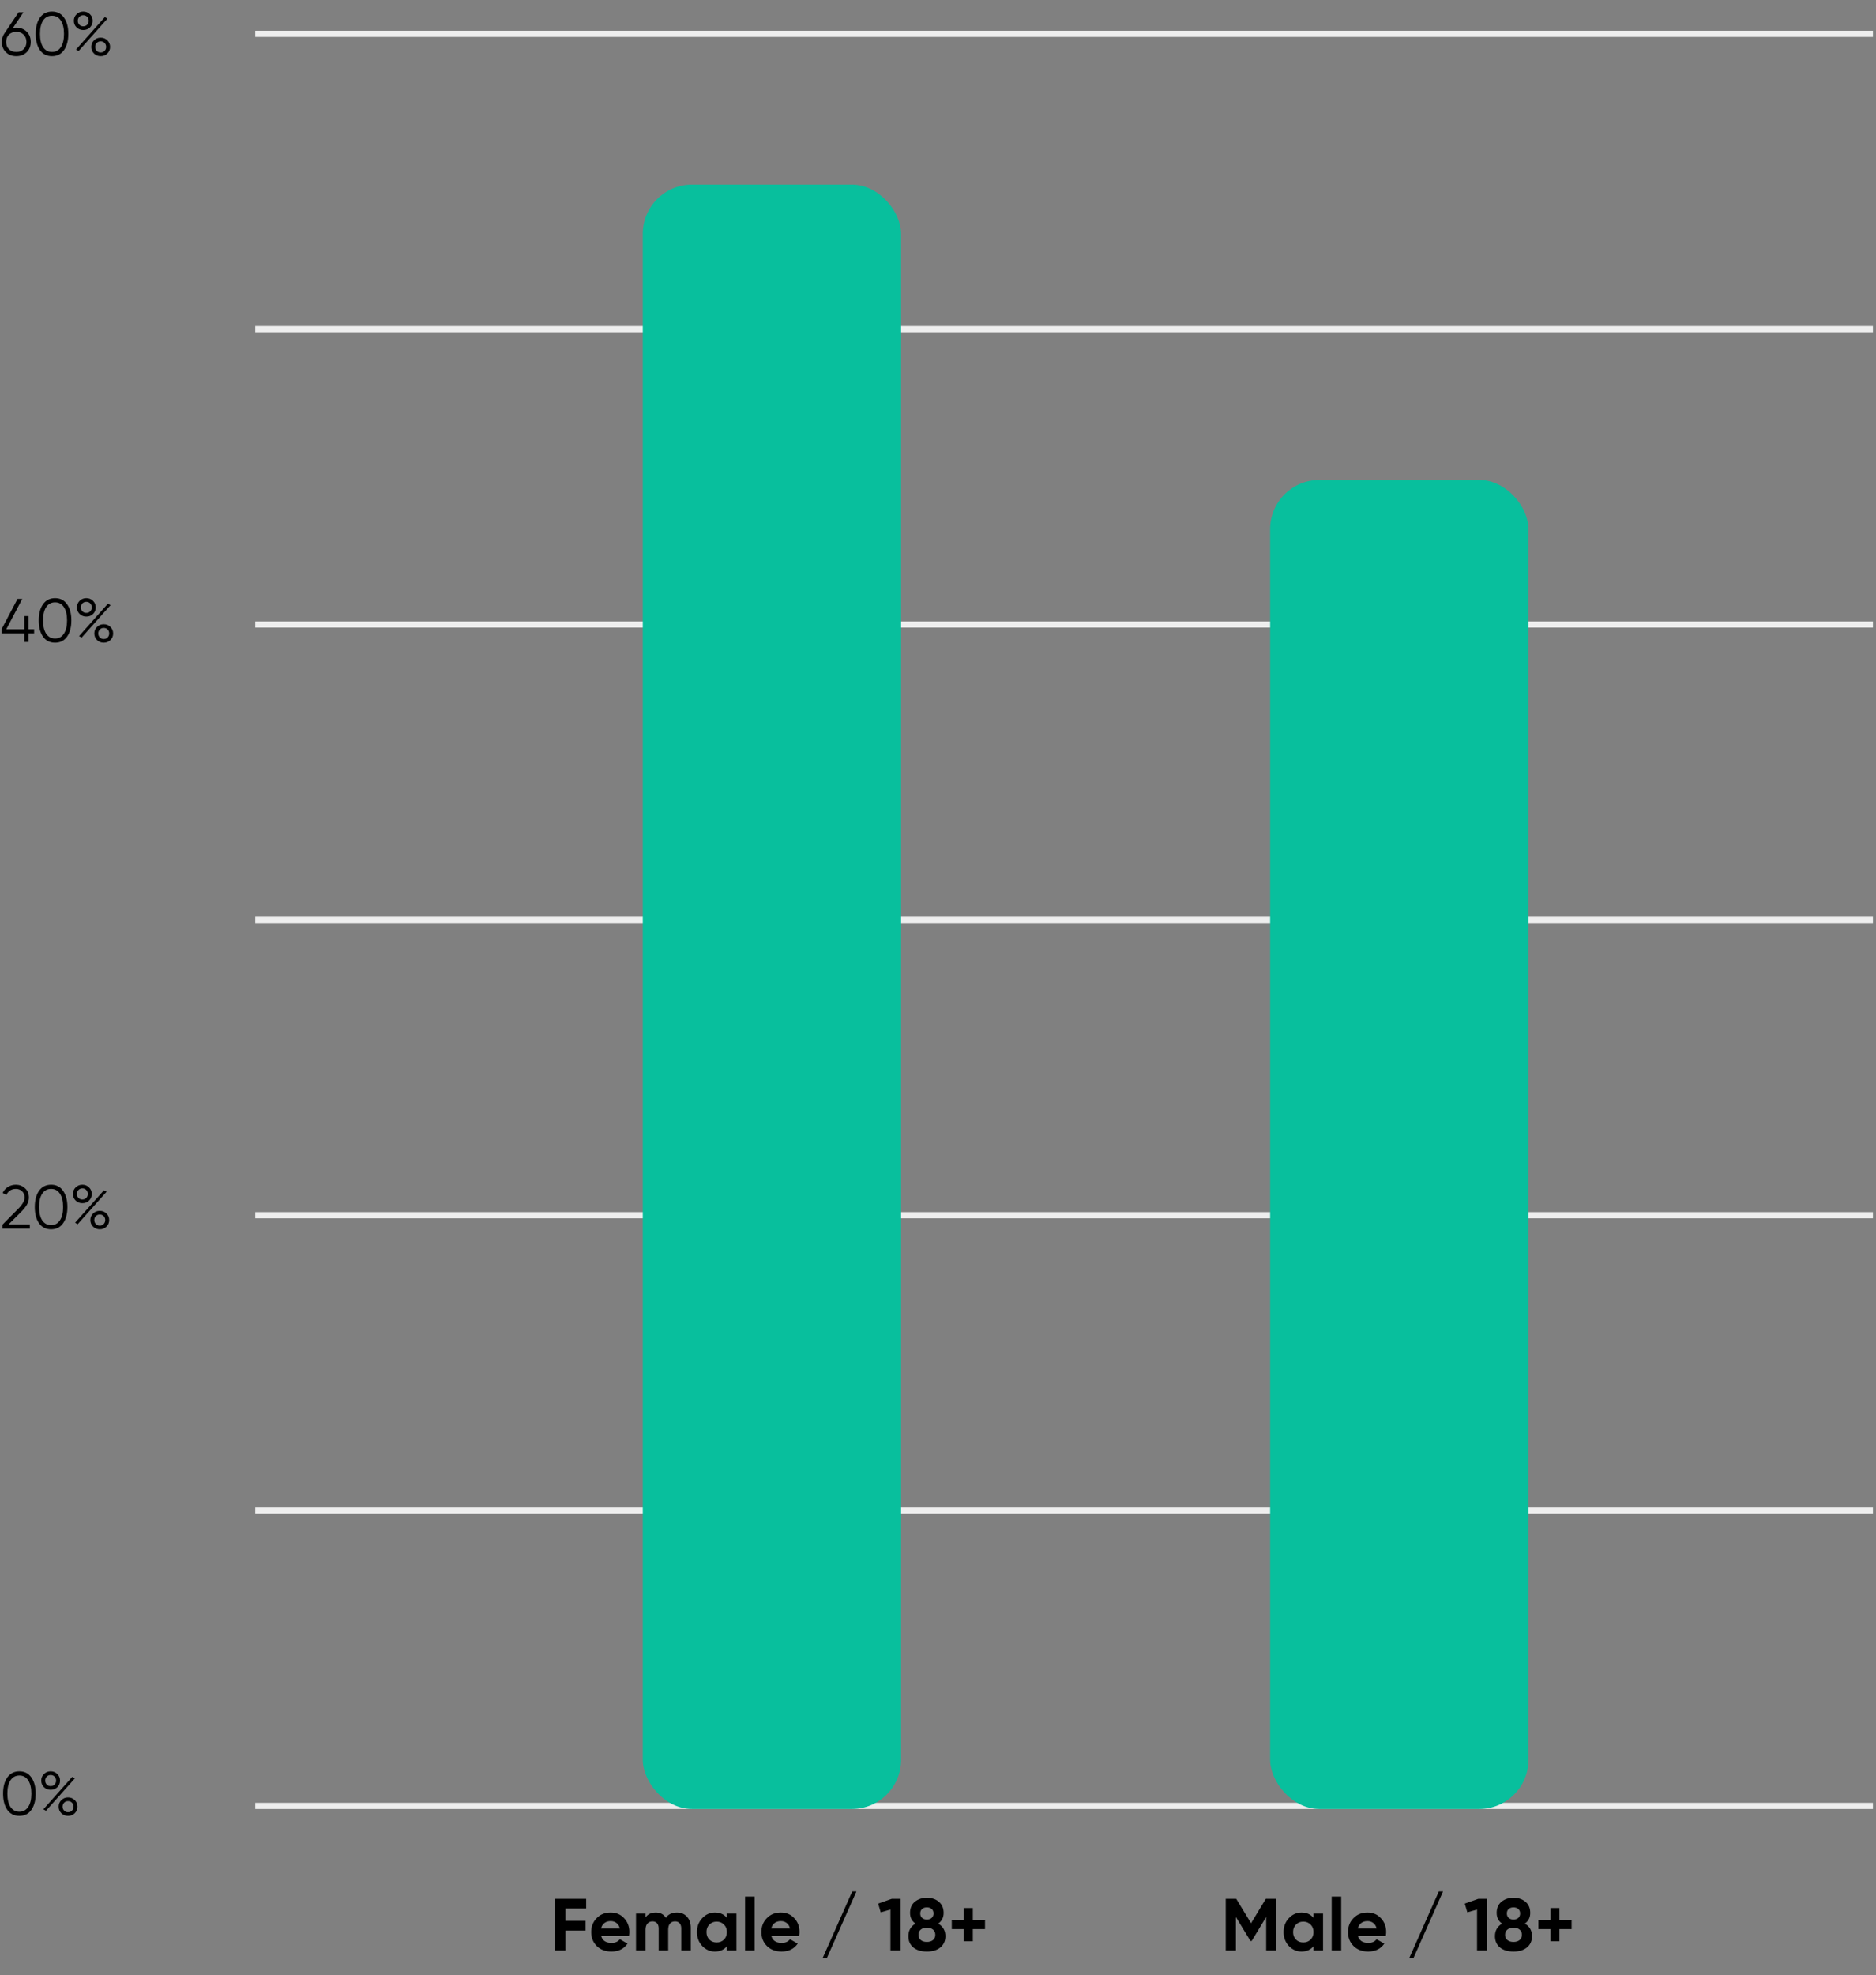 <svg width="305" height="321" viewBox="0 0 305 321" fill="none" xmlns="http://www.w3.org/2000/svg">
<rect x="0" y="0" width="305" height="321" fill="#808080" stroke="none"/>
<path d="M2.65 4.5C3.337 4.5 3.9 4.717 4.34 5.15C4.78 5.577 5 6.13 5 6.81C5 7.49 4.78 8.047 4.34 8.48C3.9 8.907 3.337 9.12 2.65 9.12C1.963 9.12 1.4 8.907 0.96 8.48C0.52 8.047 0.3 7.49 0.3 6.81C0.3 6.283 0.443 5.817 0.73 5.41L3.02 2H3.81L2.09 4.56C2.27 4.52 2.457 4.5 2.65 4.5ZM1.45 7.99C1.757 8.29 2.157 8.44 2.65 8.44C3.143 8.44 3.54 8.29 3.84 7.99C4.147 7.69 4.3 7.297 4.3 6.81C4.3 6.323 4.147 5.93 3.84 5.63C3.54 5.33 3.143 5.18 2.65 5.18C2.157 5.18 1.757 5.33 1.45 5.63C1.15 5.93 1 6.323 1 6.81C1 7.297 1.15 7.69 1.45 7.99ZM10.403 8.14C9.943 8.793 9.293 9.12 8.453 9.12C7.613 9.12 6.959 8.793 6.493 8.14C6.033 7.48 5.803 6.6 5.803 5.5C5.803 4.4 6.033 3.523 6.493 2.87C6.959 2.21 7.613 1.88 8.453 1.88C9.293 1.88 9.943 2.21 10.403 2.87C10.869 3.523 11.103 4.4 11.103 5.5C11.103 6.6 10.869 7.48 10.403 8.14ZM7.013 7.67C7.359 8.183 7.839 8.44 8.453 8.44C9.066 8.44 9.543 8.183 9.883 7.67C10.229 7.157 10.403 6.433 10.403 5.5C10.403 4.567 10.229 3.843 9.883 3.33C9.543 2.817 9.066 2.56 8.453 2.56C7.839 2.56 7.359 2.817 7.013 3.33C6.673 3.843 6.503 4.567 6.503 5.5C6.503 6.433 6.673 7.157 7.013 7.67ZM13.536 4.88C13.103 4.88 12.74 4.737 12.446 4.45C12.153 4.157 12.006 3.8 12.006 3.38C12.006 2.96 12.153 2.607 12.446 2.32C12.74 2.027 13.103 1.88 13.536 1.88C13.97 1.88 14.333 2.027 14.626 2.32C14.92 2.607 15.066 2.96 15.066 3.38C15.066 3.8 14.923 4.157 14.636 4.45C14.35 4.737 13.983 4.88 13.536 4.88ZM12.896 4.02C13.063 4.193 13.276 4.28 13.536 4.28C13.796 4.28 14.01 4.193 14.176 4.02C14.343 3.847 14.426 3.633 14.426 3.38C14.426 3.127 14.343 2.913 14.176 2.74C14.01 2.567 13.796 2.48 13.536 2.48C13.276 2.48 13.063 2.567 12.896 2.74C12.73 2.913 12.646 3.127 12.646 3.38C12.646 3.633 12.73 3.847 12.896 4.02ZM12.356 8.05L17.046 2.78L17.476 3.02L12.776 8.29L12.356 8.05ZM17.456 8.69C17.163 8.977 16.8 9.12 16.366 9.12C15.933 9.12 15.57 8.977 15.276 8.69C14.983 8.397 14.836 8.04 14.836 7.62C14.836 7.2 14.983 6.847 15.276 6.56C15.57 6.267 15.933 6.12 16.366 6.12C16.8 6.12 17.163 6.267 17.456 6.56C17.75 6.847 17.896 7.2 17.896 7.62C17.896 8.04 17.75 8.397 17.456 8.69ZM15.726 8.26C15.893 8.433 16.106 8.52 16.366 8.52C16.626 8.52 16.84 8.433 17.006 8.26C17.173 8.087 17.256 7.873 17.256 7.62C17.256 7.367 17.173 7.153 17.006 6.98C16.84 6.807 16.626 6.72 16.366 6.72C16.106 6.72 15.893 6.807 15.726 6.98C15.56 7.153 15.476 7.367 15.476 7.62C15.476 7.873 15.56 8.087 15.726 8.26Z" fill="black"/>
<path d="M5.55 102.273V102.933H4.65V104.333H3.95V102.933H0.25V102.273L2.85 97.333H3.62L1.02 102.273H3.95V100.133H4.65V102.273H5.55ZM10.901 103.473C10.441 104.127 9.791 104.453 8.951 104.453C8.111 104.453 7.457 104.127 6.991 103.473C6.531 102.813 6.301 101.933 6.301 100.833C6.301 99.733 6.531 98.857 6.991 98.203C7.457 97.543 8.111 97.213 8.951 97.213C9.791 97.213 10.441 97.543 10.901 98.203C11.367 98.857 11.601 99.733 11.601 100.833C11.601 101.933 11.367 102.813 10.901 103.473ZM7.511 103.003C7.857 103.517 8.337 103.773 8.951 103.773C9.564 103.773 10.041 103.517 10.381 103.003C10.727 102.49 10.901 101.767 10.901 100.833C10.901 99.9 10.727 99.177 10.381 98.663C10.041 98.15 9.564 97.893 8.951 97.893C8.337 97.893 7.857 98.15 7.511 98.663C7.171 99.177 7.001 99.9 7.001 100.833C7.001 101.767 7.171 102.49 7.511 103.003ZM14.034 100.213C13.601 100.213 13.238 100.07 12.944 99.783C12.651 99.49 12.504 99.133 12.504 98.713C12.504 98.293 12.651 97.94 12.944 97.653C13.238 97.36 13.601 97.213 14.034 97.213C14.468 97.213 14.831 97.36 15.124 97.653C15.418 97.94 15.564 98.293 15.564 98.713C15.564 99.133 15.421 99.49 15.134 99.783C14.848 100.07 14.481 100.213 14.034 100.213ZM13.394 99.353C13.561 99.527 13.774 99.613 14.034 99.613C14.294 99.613 14.508 99.527 14.674 99.353C14.841 99.18 14.924 98.967 14.924 98.713C14.924 98.46 14.841 98.247 14.674 98.073C14.508 97.9 14.294 97.813 14.034 97.813C13.774 97.813 13.561 97.9 13.394 98.073C13.228 98.247 13.144 98.46 13.144 98.713C13.144 98.967 13.228 99.18 13.394 99.353ZM12.854 103.383L17.544 98.113L17.974 98.353L13.274 103.623L12.854 103.383ZM17.954 104.023C17.661 104.31 17.298 104.453 16.864 104.453C16.431 104.453 16.068 104.31 15.774 104.023C15.481 103.73 15.334 103.373 15.334 102.953C15.334 102.533 15.481 102.18 15.774 101.893C16.068 101.6 16.431 101.453 16.864 101.453C17.298 101.453 17.661 101.6 17.954 101.893C18.248 102.18 18.394 102.533 18.394 102.953C18.394 103.373 18.248 103.73 17.954 104.023ZM16.224 103.593C16.391 103.767 16.604 103.853 16.864 103.853C17.124 103.853 17.338 103.767 17.504 103.593C17.671 103.42 17.754 103.207 17.754 102.953C17.754 102.7 17.671 102.487 17.504 102.313C17.338 102.14 17.124 102.053 16.864 102.053C16.604 102.053 16.391 102.14 16.224 102.313C16.058 102.487 15.974 102.7 15.974 102.953C15.974 103.207 16.058 103.42 16.224 103.593Z" fill="black"/>
<path d="M0.4 199.667V199.037L2.92 196.497C3.64 195.777 4 195.16 4 194.647C4 194.2 3.86 193.853 3.58 193.607C3.307 193.353 2.977 193.227 2.59 193.227C1.87 193.227 1.347 193.557 1.02 194.217L0.43 193.867C0.65 193.433 0.95 193.107 1.33 192.887C1.71 192.66 2.13 192.547 2.59 192.547C3.15 192.547 3.64 192.737 4.06 193.117C4.487 193.49 4.7 194 4.7 194.647C4.7 195.053 4.587 195.443 4.36 195.817C4.133 196.19 3.813 196.583 3.4 196.997L1.4 198.987H4.85V199.667H0.4ZM10.256 198.807C9.796 199.46 9.146 199.787 8.306 199.787C7.466 199.787 6.813 199.46 6.346 198.807C5.886 198.147 5.656 197.267 5.656 196.167C5.656 195.067 5.886 194.19 6.346 193.537C6.813 192.877 7.466 192.547 8.306 192.547C9.146 192.547 9.796 192.877 10.256 193.537C10.723 194.19 10.956 195.067 10.956 196.167C10.956 197.267 10.723 198.147 10.256 198.807ZM6.866 198.337C7.213 198.85 7.693 199.107 8.306 199.107C8.92 199.107 9.396 198.85 9.736 198.337C10.083 197.823 10.256 197.1 10.256 196.167C10.256 195.233 10.083 194.51 9.736 193.997C9.396 193.483 8.92 193.227 8.306 193.227C7.693 193.227 7.213 193.483 6.866 193.997C6.526 194.51 6.356 195.233 6.356 196.167C6.356 197.1 6.526 197.823 6.866 198.337ZM13.39 195.547C12.956 195.547 12.593 195.403 12.3 195.117C12.006 194.823 11.86 194.467 11.86 194.047C11.86 193.627 12.006 193.273 12.3 192.987C12.593 192.693 12.956 192.547 13.39 192.547C13.823 192.547 14.186 192.693 14.48 192.987C14.773 193.273 14.92 193.627 14.92 194.047C14.92 194.467 14.776 194.823 14.49 195.117C14.203 195.403 13.836 195.547 13.39 195.547ZM12.75 194.687C12.916 194.86 13.13 194.947 13.39 194.947C13.65 194.947 13.863 194.86 14.03 194.687C14.196 194.513 14.28 194.3 14.28 194.047C14.28 193.793 14.196 193.58 14.03 193.407C13.863 193.233 13.65 193.147 13.39 193.147C13.13 193.147 12.916 193.233 12.75 193.407C12.583 193.58 12.5 193.793 12.5 194.047C12.5 194.3 12.583 194.513 12.75 194.687ZM12.21 198.717L16.9 193.447L17.33 193.687L12.63 198.957L12.21 198.717ZM17.31 199.357C17.016 199.643 16.653 199.787 16.22 199.787C15.786 199.787 15.423 199.643 15.13 199.357C14.836 199.063 14.69 198.707 14.69 198.287C14.69 197.867 14.836 197.513 15.13 197.227C15.423 196.933 15.786 196.787 16.22 196.787C16.653 196.787 17.016 196.933 17.31 197.227C17.603 197.513 17.75 197.867 17.75 198.287C17.75 198.707 17.603 199.063 17.31 199.357ZM15.58 198.927C15.746 199.1 15.96 199.187 16.22 199.187C16.48 199.187 16.693 199.1 16.86 198.927C17.026 198.753 17.11 198.54 17.11 198.287C17.11 198.033 17.026 197.82 16.86 197.647C16.693 197.473 16.48 197.387 16.22 197.387C15.96 197.387 15.746 197.473 15.58 197.647C15.413 197.82 15.33 198.033 15.33 198.287C15.33 198.54 15.413 198.753 15.58 198.927Z" fill="black"/>
<path d="M5.1 294.14C4.64 294.793 3.99 295.12 3.15 295.12C2.31 295.12 1.657 294.793 1.19 294.14C0.73 293.48 0.5 292.6 0.5 291.5C0.5 290.4 0.73 289.523 1.19 288.87C1.657 288.21 2.31 287.88 3.15 287.88C3.99 287.88 4.64 288.21 5.1 288.87C5.567 289.523 5.8 290.4 5.8 291.5C5.8 292.6 5.567 293.48 5.1 294.14ZM1.71 293.67C2.057 294.183 2.537 294.44 3.15 294.44C3.763 294.44 4.24 294.183 4.58 293.67C4.927 293.157 5.1 292.433 5.1 291.5C5.1 290.567 4.927 289.843 4.58 289.33C4.24 288.817 3.763 288.56 3.15 288.56C2.537 288.56 2.057 288.817 1.71 289.33C1.37 289.843 1.2 290.567 1.2 291.5C1.2 292.433 1.37 293.157 1.71 293.67ZM8.234 290.88C7.8 290.88 7.437 290.737 7.144 290.45C6.85 290.157 6.704 289.8 6.704 289.38C6.704 288.96 6.85 288.607 7.144 288.32C7.437 288.027 7.8 287.88 8.234 287.88C8.667 287.88 9.03 288.027 9.324 288.32C9.617 288.607 9.764 288.96 9.764 289.38C9.764 289.8 9.62 290.157 9.334 290.45C9.047 290.737 8.68 290.88 8.234 290.88ZM7.594 290.02C7.76 290.193 7.974 290.28 8.234 290.28C8.494 290.28 8.707 290.193 8.874 290.02C9.04 289.847 9.124 289.633 9.124 289.38C9.124 289.127 9.04 288.913 8.874 288.74C8.707 288.567 8.494 288.48 8.234 288.48C7.974 288.48 7.76 288.567 7.594 288.74C7.427 288.913 7.344 289.127 7.344 289.38C7.344 289.633 7.427 289.847 7.594 290.02ZM7.054 294.05L11.743 288.78L12.174 289.02L7.474 294.29L7.054 294.05ZM12.153 294.69C11.86 294.977 11.497 295.12 11.063 295.12C10.63 295.12 10.267 294.977 9.974 294.69C9.68 294.397 9.534 294.04 9.534 293.62C9.534 293.2 9.68 292.847 9.974 292.56C10.267 292.267 10.63 292.12 11.063 292.12C11.497 292.12 11.86 292.267 12.153 292.56C12.447 292.847 12.594 293.2 12.594 293.62C12.594 294.04 12.447 294.397 12.153 294.69ZM10.424 294.26C10.59 294.433 10.803 294.52 11.063 294.52C11.323 294.52 11.537 294.433 11.704 294.26C11.87 294.087 11.954 293.873 11.954 293.62C11.954 293.367 11.87 293.153 11.704 292.98C11.537 292.807 11.323 292.72 11.063 292.72C10.803 292.72 10.59 292.807 10.424 292.98C10.257 293.153 10.174 293.367 10.174 293.62C10.174 293.873 10.257 294.087 10.424 294.26Z" fill="black"/>
<line x1="41.5" y1="5.5" x2="304.5" y2="5.5" stroke="#EEEEEE"/>
<line x1="41.5" y1="53.5" x2="304.5" y2="53.5" stroke="#EEEEEE"/>
<line x1="41.5" y1="101.5" x2="304.5" y2="101.5" stroke="#EEEEEE"/>
<line x1="41.5" y1="149.5" x2="304.5" y2="149.5" stroke="#EEEEEE"/>
<line x1="41.5" y1="197.5" x2="304.5" y2="197.5" stroke="#EEEEEE"/>
<line x1="41.5" y1="245.5" x2="304.5" y2="245.5" stroke="#EEEEEE"/>
<line x1="41.5" y1="293.5" x2="304.5" y2="293.5" stroke="#EEEEEE"/>
<rect x="104.5" y="30" width="42" height="264" rx="8" fill="#08BF9D"/>
<path d="M95.296 308.6V310.184H91.936V312.176H95.2V313.76H91.936V317H90.28V308.6H95.296ZM102.263 314.636H97.739C97.939 315.388 98.503 315.764 99.431 315.764C100.023 315.764 100.471 315.564 100.775 315.164L102.023 315.884C101.431 316.74 100.559 317.168 99.407 317.168C98.415 317.168 97.619 316.868 97.019 316.268C96.419 315.668 96.119 314.912 96.119 314C96.119 313.104 96.415 312.352 97.007 311.744C97.591 311.136 98.351 310.832 99.287 310.832C100.175 310.832 100.899 311.136 101.459 311.744C102.035 312.352 102.323 313.104 102.323 314C102.323 314.168 102.303 314.38 102.263 314.636ZM97.715 313.436H100.775C100.687 313.044 100.507 312.744 100.235 312.536C99.971 312.328 99.655 312.224 99.287 312.224C98.871 312.224 98.527 312.332 98.255 312.548C97.983 312.756 97.803 313.052 97.715 313.436ZM110.039 310.832C110.727 310.832 111.275 311.056 111.683 311.504C112.099 311.952 112.307 312.552 112.307 313.304V317H110.759V313.412C110.759 313.052 110.671 312.772 110.495 312.572C110.319 312.372 110.071 312.272 109.751 312.272C109.399 312.272 109.123 312.388 108.923 312.62C108.731 312.852 108.635 313.188 108.635 313.628V317H107.087V313.412C107.087 313.052 106.999 312.772 106.823 312.572C106.647 312.372 106.399 312.272 106.079 312.272C105.735 312.272 105.459 312.392 105.251 312.632C105.051 312.864 104.951 313.196 104.951 313.628V317H103.403V311H104.951V311.636C105.311 311.1 105.867 310.832 106.619 310.832C107.363 310.832 107.907 311.12 108.251 311.696C108.643 311.12 109.239 310.832 110.039 310.832ZM118.182 311.708V311H119.73V317H118.182V316.292C117.718 316.876 117.066 317.168 116.226 317.168C115.426 317.168 114.738 316.864 114.162 316.256C113.594 315.64 113.31 314.888 113.31 314C113.31 313.12 113.594 312.372 114.162 311.756C114.738 311.14 115.426 310.832 116.226 310.832C117.066 310.832 117.718 311.124 118.182 311.708ZM115.326 315.224C115.638 315.536 116.034 315.692 116.514 315.692C116.994 315.692 117.39 315.536 117.702 315.224C118.022 314.904 118.182 314.496 118.182 314C118.182 313.504 118.022 313.1 117.702 312.788C117.39 312.468 116.994 312.308 116.514 312.308C116.034 312.308 115.638 312.468 115.326 312.788C115.014 313.1 114.858 313.504 114.858 314C114.858 314.496 115.014 314.904 115.326 315.224ZM122.682 317H121.134V308.24H122.682V317ZM129.931 314.636H125.407C125.607 315.388 126.171 315.764 127.099 315.764C127.691 315.764 128.139 315.564 128.443 315.164L129.691 315.884C129.099 316.74 128.227 317.168 127.075 317.168C126.083 317.168 125.287 316.868 124.687 316.268C124.087 315.668 123.787 314.912 123.787 314C123.787 313.104 124.083 312.352 124.675 311.744C125.259 311.136 126.019 310.832 126.955 310.832C127.843 310.832 128.567 311.136 129.127 311.744C129.703 312.352 129.991 313.104 129.991 314C129.991 314.168 129.971 314.38 129.931 314.636ZM125.383 313.436H128.443C128.355 313.044 128.175 312.744 127.903 312.536C127.639 312.328 127.323 312.224 126.955 312.224C126.539 312.224 126.195 312.332 125.923 312.548C125.651 312.756 125.471 313.052 125.383 313.436ZM139.243 307.4L134.443 318.2H133.759L138.559 307.4H139.243ZM142.777 309.38L144.985 308.6H146.425V317H144.769V310.352L143.185 310.796L142.777 309.38ZM152.541 312.632C153.317 313.096 153.705 313.772 153.705 314.66C153.705 315.436 153.433 316.048 152.889 316.496C152.353 316.944 151.621 317.168 150.693 317.168C149.757 317.168 149.021 316.944 148.485 316.496C147.949 316.048 147.681 315.436 147.681 314.66C147.681 313.78 148.065 313.104 148.833 312.632C148.249 312.216 147.957 311.636 147.957 310.892C147.957 310.116 148.217 309.512 148.737 309.08C149.265 308.648 149.917 308.432 150.693 308.432C151.477 308.432 152.125 308.648 152.637 309.08C153.157 309.512 153.417 310.116 153.417 310.892C153.417 311.636 153.125 312.216 152.541 312.632ZM151.773 310.976C151.773 310.672 151.673 310.432 151.473 310.256C151.273 310.08 151.013 309.992 150.693 309.992C150.373 309.992 150.113 310.08 149.913 310.256C149.713 310.432 149.613 310.672 149.613 310.976C149.613 311.288 149.713 311.532 149.913 311.708C150.113 311.884 150.373 311.972 150.693 311.972C151.013 311.972 151.273 311.884 151.473 311.708C151.673 311.532 151.773 311.288 151.773 310.976ZM151.689 315.296C151.937 315.088 152.061 314.804 152.061 314.444C152.061 314.084 151.937 313.804 151.689 313.604C151.441 313.396 151.109 313.292 150.693 313.292C150.277 313.292 149.945 313.396 149.697 313.604C149.449 313.804 149.325 314.084 149.325 314.444C149.325 314.804 149.449 315.088 149.697 315.296C149.945 315.504 150.277 315.608 150.693 315.608C151.109 315.608 151.441 315.504 151.689 315.296ZM158.161 312.068H160.141V313.52H158.161V315.5H156.709V313.52H154.741V312.068H156.709V310.1H158.161V312.068Z" fill="black"/>
<rect x="206.5" y="78" width="42" height="216" rx="8" fill="#08BF9D"/>
<path d="M205.796 308.6H207.5V317H205.856V311.552L203.492 315.452H203.3L200.936 311.564V317H199.28V308.6H200.984L203.396 312.572L205.796 308.6ZM213.553 311.708V311H215.101V317H213.553V316.292C213.089 316.876 212.437 317.168 211.597 317.168C210.797 317.168 210.109 316.864 209.533 316.256C208.965 315.64 208.681 314.888 208.681 314C208.681 313.12 208.965 312.372 209.533 311.756C210.109 311.14 210.797 310.832 211.597 310.832C212.437 310.832 213.089 311.124 213.553 311.708ZM210.697 315.224C211.009 315.536 211.405 315.692 211.885 315.692C212.365 315.692 212.761 315.536 213.073 315.224C213.393 314.904 213.553 314.496 213.553 314C213.553 313.504 213.393 313.1 213.073 312.788C212.761 312.468 212.365 312.308 211.885 312.308C211.405 312.308 211.009 312.468 210.697 312.788C210.385 313.1 210.229 313.504 210.229 314C210.229 314.496 210.385 314.904 210.697 315.224ZM218.053 317H216.505V308.24H218.053V317ZM225.302 314.636H220.778C220.978 315.388 221.542 315.764 222.47 315.764C223.062 315.764 223.51 315.564 223.814 315.164L225.062 315.884C224.47 316.74 223.598 317.168 222.446 317.168C221.454 317.168 220.658 316.868 220.058 316.268C219.458 315.668 219.158 314.912 219.158 314C219.158 313.104 219.454 312.352 220.046 311.744C220.63 311.136 221.39 310.832 222.326 310.832C223.214 310.832 223.938 311.136 224.498 311.744C225.074 312.352 225.362 313.104 225.362 314C225.362 314.168 225.342 314.38 225.302 314.636ZM220.754 313.436H223.814C223.726 313.044 223.546 312.744 223.274 312.536C223.01 312.328 222.694 312.224 222.326 312.224C221.91 312.224 221.566 312.332 221.294 312.548C221.022 312.756 220.842 313.052 220.754 313.436ZM234.614 307.4L229.814 318.2H229.13L233.93 307.4H234.614ZM238.148 309.38L240.356 308.6H241.796V317H240.14V310.352L238.556 310.796L238.148 309.38ZM247.912 312.632C248.688 313.096 249.076 313.772 249.076 314.66C249.076 315.436 248.804 316.048 248.26 316.496C247.724 316.944 246.992 317.168 246.064 317.168C245.128 317.168 244.392 316.944 243.856 316.496C243.32 316.048 243.052 315.436 243.052 314.66C243.052 313.78 243.436 313.104 244.204 312.632C243.62 312.216 243.328 311.636 243.328 310.892C243.328 310.116 243.588 309.512 244.108 309.08C244.636 308.648 245.288 308.432 246.064 308.432C246.848 308.432 247.496 308.648 248.008 309.08C248.528 309.512 248.788 310.116 248.788 310.892C248.788 311.636 248.496 312.216 247.912 312.632ZM247.144 310.976C247.144 310.672 247.044 310.432 246.844 310.256C246.644 310.08 246.384 309.992 246.064 309.992C245.744 309.992 245.484 310.08 245.284 310.256C245.084 310.432 244.984 310.672 244.984 310.976C244.984 311.288 245.084 311.532 245.284 311.708C245.484 311.884 245.744 311.972 246.064 311.972C246.384 311.972 246.644 311.884 246.844 311.708C247.044 311.532 247.144 311.288 247.144 310.976ZM247.06 315.296C247.308 315.088 247.432 314.804 247.432 314.444C247.432 314.084 247.308 313.804 247.06 313.604C246.812 313.396 246.48 313.292 246.064 313.292C245.648 313.292 245.316 313.396 245.068 313.604C244.82 313.804 244.696 314.084 244.696 314.444C244.696 314.804 244.82 315.088 245.068 315.296C245.316 315.504 245.648 315.608 246.064 315.608C246.48 315.608 246.812 315.504 247.06 315.296ZM253.533 312.068H255.513V313.52H253.533V315.5H252.081V313.52H250.113V312.068H252.081V310.1H253.533V312.068Z" fill="black"/>
</svg>
